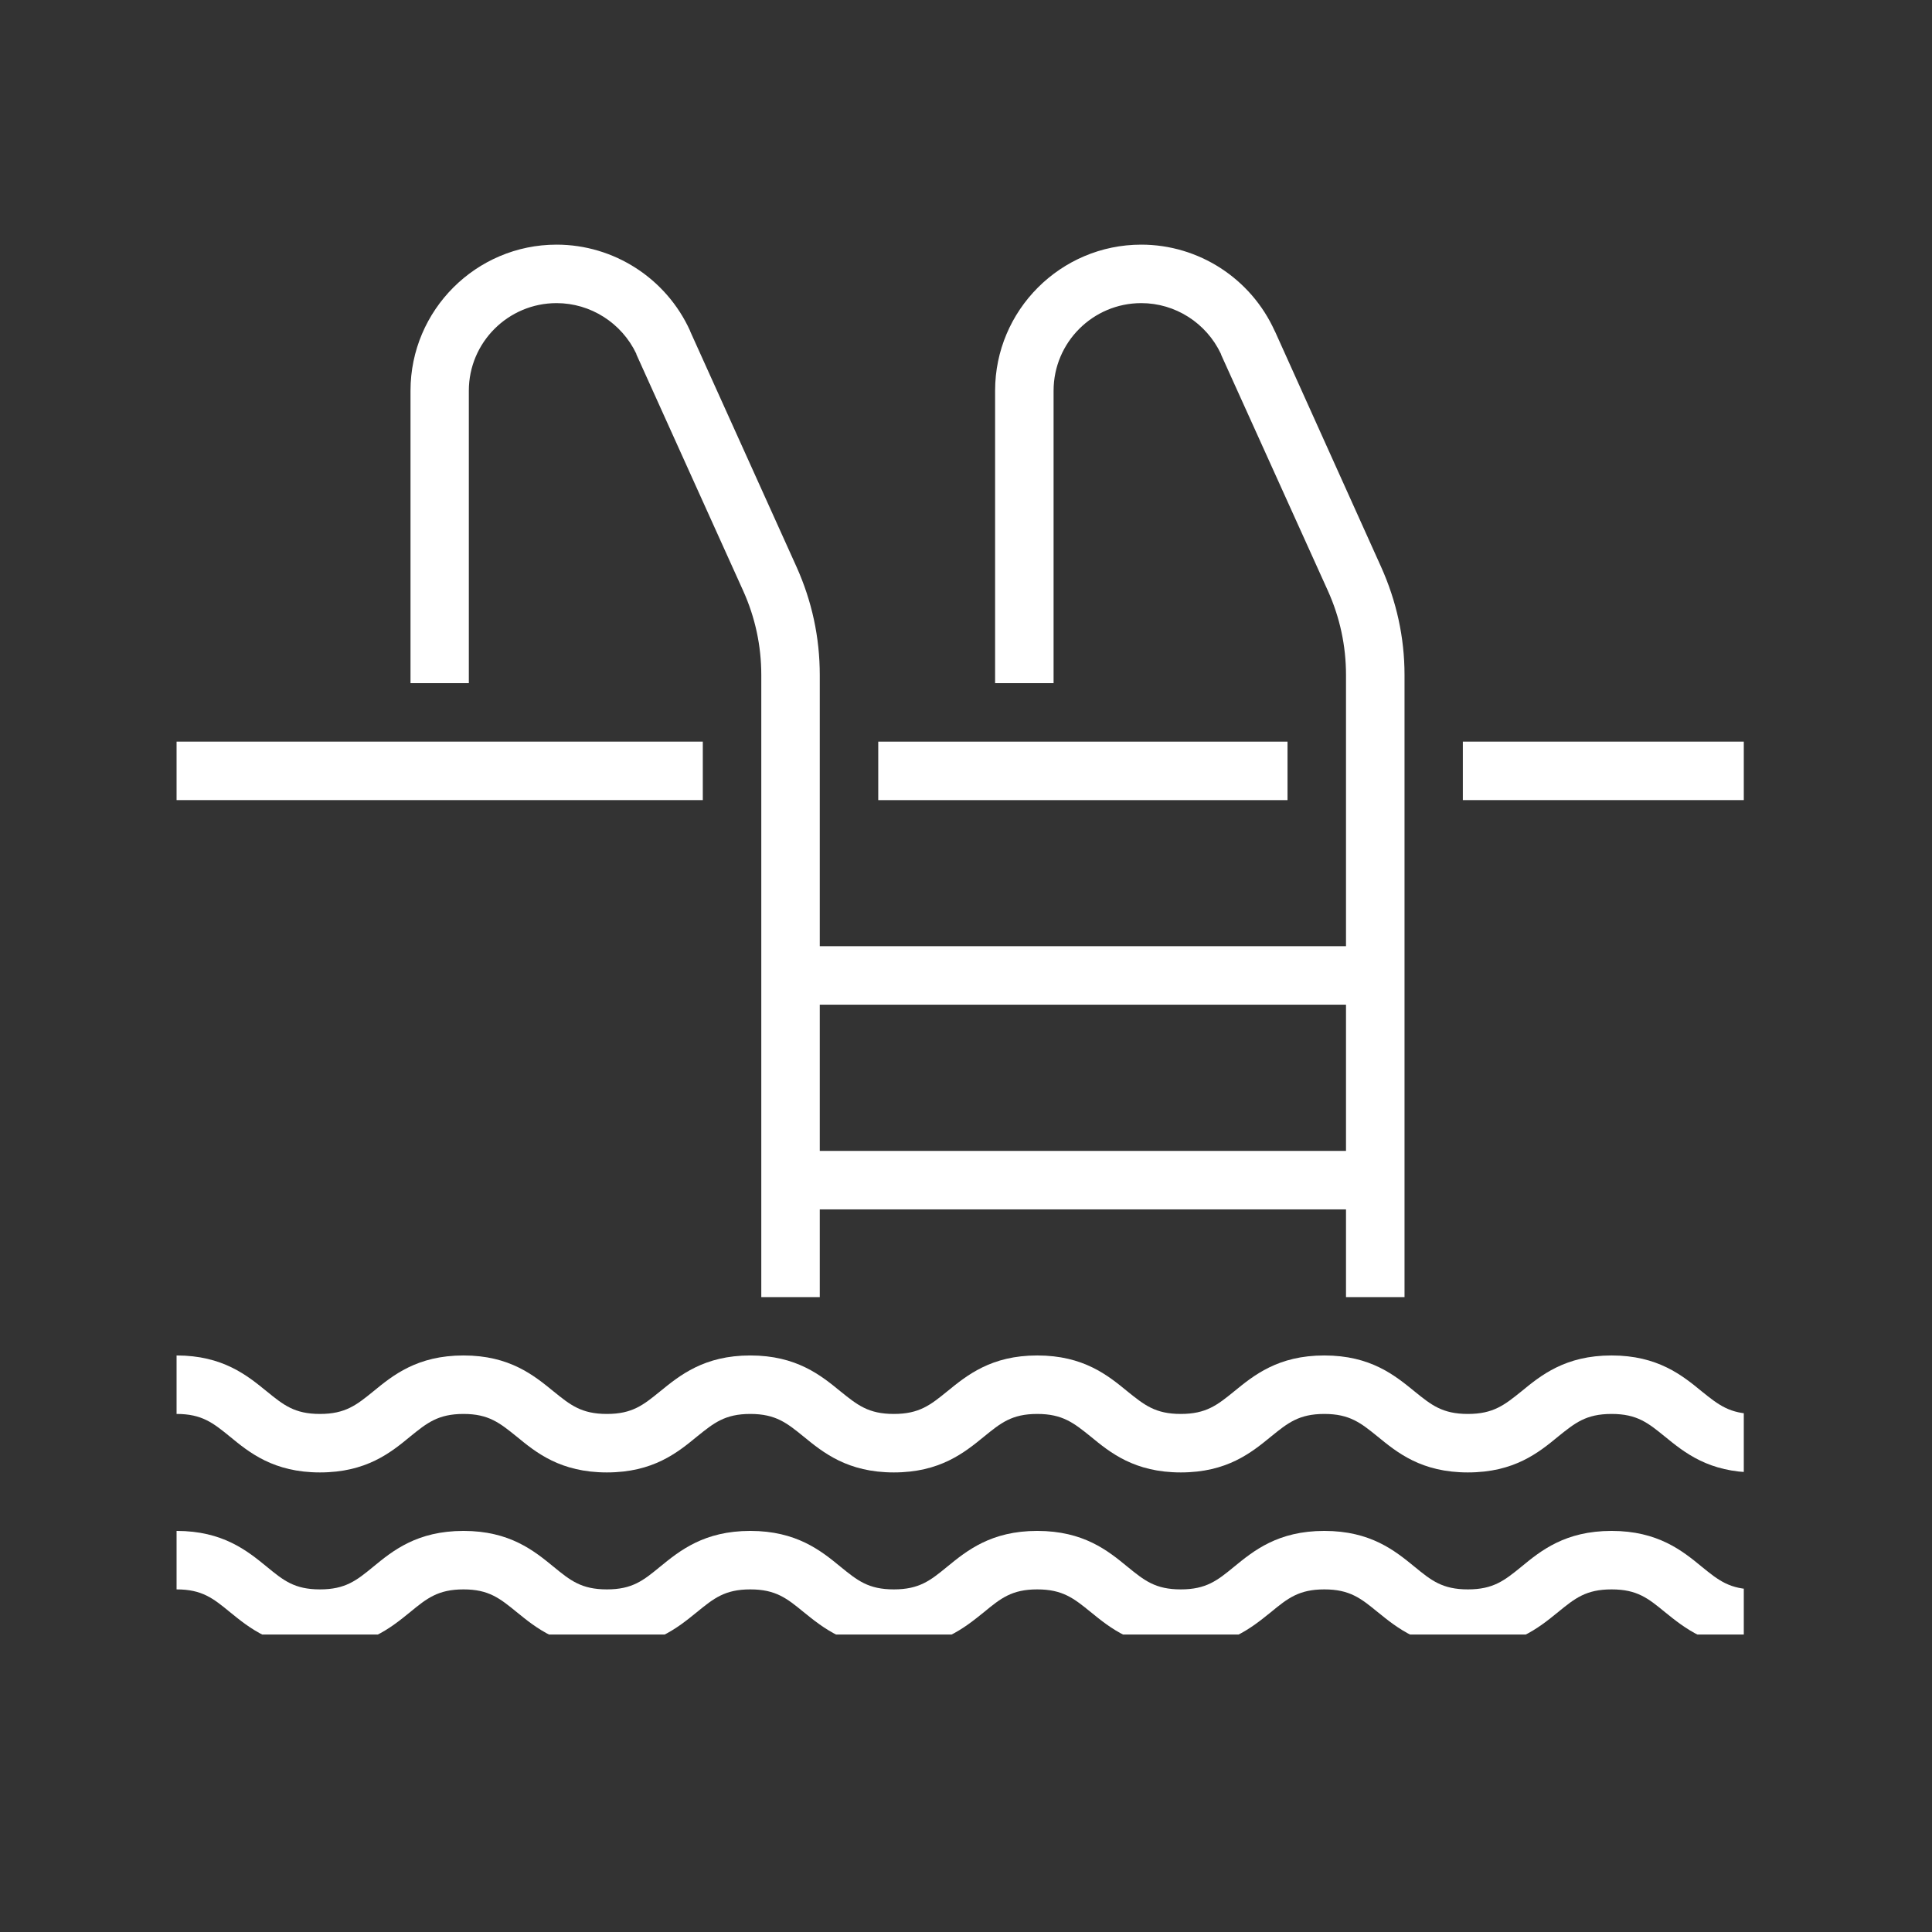 <svg xmlns="http://www.w3.org/2000/svg" xmlns:xlink="http://www.w3.org/1999/xlink" width="64" zoomAndPan="magnify" viewBox="0 0 48 48" height="64" preserveAspectRatio="xMidYMid meet" version="1.0"><rect x="0" y="0" width="48" height="48" fill="#333333" stroke="none"/><defs><clipPath id="663fd8ca98"><path d="M 4.387 33 L 43.324 33 L 43.324 37 L 4.387 37 Z M 4.387 33 " clip-rule="nonzero"/></clipPath><clipPath id="86ec4531c3"><path d="M 4.387 38 L 43.324 38 L 43.324 40.609 L 4.387 40.609 Z M 4.387 38 " clip-rule="nonzero"/></clipPath><clipPath id="483d0238f4"><path d="M 10 6.078 L 21 6.078 L 21 33 L 10 33 Z M 10 6.078 " clip-rule="nonzero"/></clipPath><clipPath id="5cc0be74cc"><path d="M 24 6.078 L 35 6.078 L 35 33 L 24 33 Z M 24 6.078 " clip-rule="nonzero"/></clipPath><clipPath id="054d6dd14e"><path d="M 4.387 18 L 18 18 L 18 20 L 4.387 20 Z M 4.387 18 " clip-rule="nonzero"/></clipPath><clipPath id="40f000c3e9"><path d="M 36 18 L 43.324 18 L 43.324 20 L 36 20 Z M 36 18 " clip-rule="nonzero"/></clipPath></defs><g clip-path="url(#663fd8ca98)"><path fill="#ffffff" d="M 43.609 36.582 C 42.457 36.582 41.852 36.09 41.363 35.691 C 40.949 35.355 40.676 35.129 40.039 35.129 C 39.402 35.129 39.129 35.355 38.711 35.691 C 38.227 36.09 37.621 36.582 36.469 36.582 C 35.316 36.582 34.715 36.09 34.227 35.691 C 33.812 35.355 33.535 35.129 32.902 35.129 C 32.27 35.129 31.992 35.355 31.578 35.691 C 31.09 36.09 30.488 36.582 29.336 36.582 C 28.188 36.582 27.582 36.09 27.098 35.691 C 26.68 35.355 26.402 35.129 25.77 35.129 C 25.137 35.129 24.863 35.355 24.449 35.691 C 23.961 36.09 23.355 36.582 22.207 36.582 C 21.059 36.582 20.453 36.09 19.965 35.691 C 19.551 35.355 19.273 35.129 18.641 35.129 C 18.008 35.129 17.734 35.355 17.316 35.691 C 16.832 36.09 16.227 36.582 15.078 36.582 C 13.926 36.582 13.32 36.09 12.836 35.691 C 12.418 35.355 12.145 35.129 11.516 35.129 C 10.883 35.129 10.605 35.355 10.191 35.691 C 9.707 36.09 9.102 36.582 7.949 36.582 C 6.801 36.582 6.195 36.09 5.711 35.691 C 5.297 35.355 5.02 35.129 4.387 35.129 L 4.387 33.676 C 5.535 33.676 6.141 34.172 6.629 34.57 C 7.043 34.906 7.316 35.129 7.949 35.129 C 8.582 35.129 8.859 34.906 9.273 34.57 C 9.758 34.172 10.363 33.676 11.516 33.676 C 12.664 33.676 13.266 34.172 13.754 34.57 C 14.168 34.906 14.445 35.129 15.078 35.129 C 15.711 35.129 15.984 34.906 16.398 34.57 C 16.887 34.172 17.492 33.676 18.641 33.676 C 19.789 33.676 20.398 34.172 20.883 34.57 C 21.301 34.906 21.574 35.129 22.207 35.129 C 22.84 35.129 23.117 34.906 23.531 34.57 C 24.02 34.172 24.621 33.676 25.77 33.676 C 26.922 33.676 27.527 34.172 28.012 34.57 C 28.43 34.906 28.703 35.129 29.336 35.129 C 29.969 35.129 30.246 34.906 30.66 34.57 C 31.148 34.172 31.75 33.676 32.902 33.676 C 34.055 33.676 34.656 34.172 35.145 34.57 C 35.559 34.906 35.836 35.129 36.469 35.129 C 37.102 35.129 37.379 34.906 37.797 34.57 C 38.281 34.172 38.887 33.676 40.039 33.676 C 41.188 33.676 41.797 34.172 42.281 34.57 C 42.699 34.906 42.977 35.129 43.609 35.129 L 43.609 36.582 " fill-opacity="1" fill-rule="nonzero"/></g><g clip-path="url(#86ec4531c3)"><path fill="#ffffff" d="M 43.609 40.941 C 42.457 40.941 41.852 40.445 41.363 40.051 C 40.949 39.711 40.676 39.488 40.039 39.488 C 39.402 39.488 39.129 39.711 38.711 40.051 C 38.227 40.445 37.621 40.941 36.469 40.941 C 35.316 40.941 34.715 40.445 34.227 40.051 C 33.812 39.711 33.535 39.488 32.902 39.488 C 32.27 39.488 31.992 39.711 31.578 40.051 C 31.09 40.445 30.488 40.941 29.336 40.941 C 28.188 40.941 27.582 40.445 27.098 40.051 C 26.68 39.711 26.402 39.488 25.77 39.488 C 25.137 39.488 24.863 39.711 24.449 40.051 C 23.961 40.445 23.355 40.941 22.207 40.941 C 21.059 40.941 20.453 40.445 19.965 40.051 C 19.551 39.711 19.273 39.488 18.641 39.488 C 18.008 39.488 17.734 39.711 17.316 40.051 C 16.832 40.445 16.227 40.941 15.078 40.941 C 13.926 40.941 13.32 40.445 12.836 40.051 C 12.418 39.711 12.145 39.488 11.516 39.488 C 10.883 39.488 10.605 39.711 10.191 40.051 C 9.707 40.445 9.102 40.941 7.949 40.941 C 6.801 40.941 6.195 40.445 5.711 40.051 C 5.297 39.711 5.02 39.488 4.387 39.488 L 4.387 38.035 C 5.535 38.035 6.141 38.527 6.629 38.926 C 7.043 39.266 7.316 39.488 7.949 39.488 C 8.582 39.488 8.859 39.266 9.273 38.926 C 9.758 38.527 10.363 38.035 11.516 38.035 C 12.664 38.035 13.266 38.527 13.754 38.926 C 14.168 39.266 14.445 39.488 15.078 39.488 C 15.711 39.488 15.984 39.266 16.398 38.926 C 16.887 38.527 17.492 38.035 18.641 38.035 C 19.789 38.035 20.398 38.527 20.883 38.926 C 21.301 39.266 21.574 39.488 22.207 39.488 C 22.84 39.488 23.117 39.266 23.531 38.926 C 24.02 38.527 24.621 38.035 25.77 38.035 C 26.922 38.035 27.527 38.527 28.012 38.926 C 28.43 39.266 28.703 39.488 29.336 39.488 C 29.969 39.488 30.246 39.266 30.66 38.926 C 31.148 38.527 31.75 38.035 32.902 38.035 C 34.055 38.035 34.656 38.527 35.145 38.926 C 35.559 39.266 35.836 39.488 36.469 39.488 C 37.102 39.488 37.379 39.266 37.797 38.926 C 38.281 38.527 38.887 38.035 40.039 38.035 C 41.188 38.035 41.797 38.527 42.281 38.926 C 42.699 39.266 42.977 39.488 43.609 39.488 L 43.609 40.941 " fill-opacity="1" fill-rule="nonzero"/></g><g clip-path="url(#483d0238f4)"><path fill="#ffffff" d="M 20.367 32.227 L 18.914 32.227 L 18.914 16.77 C 18.914 16.043 18.762 15.34 18.465 14.68 L 15.816 8.816 C 15.812 8.809 15.809 8.797 15.809 8.789 C 15.445 8.023 14.672 7.531 13.828 7.531 C 12.625 7.531 11.648 8.508 11.648 9.707 L 11.648 16.973 L 10.199 16.973 L 10.199 9.707 C 10.199 7.707 11.828 6.078 13.828 6.078 C 15.254 6.078 16.555 6.918 17.145 8.219 C 17.145 8.227 17.152 8.238 17.156 8.25 L 19.789 14.082 C 20.172 14.934 20.367 15.836 20.367 16.77 L 20.367 32.227 " fill-opacity="1" fill-rule="nonzero"/></g><g clip-path="url(#5cc0be74cc)"><path fill="#ffffff" d="M 34.895 32.227 L 33.441 32.227 L 33.441 16.77 C 33.441 16.043 33.289 15.34 32.992 14.68 L 30.34 8.816 C 30.34 8.809 30.336 8.797 30.332 8.789 C 29.969 8.023 29.199 7.531 28.355 7.531 C 27.152 7.531 26.176 8.508 26.176 9.707 L 26.176 16.973 L 24.723 16.973 L 24.723 9.707 C 24.723 7.707 26.352 6.078 28.355 6.078 C 29.781 6.078 31.078 6.918 31.668 8.219 C 31.672 8.227 31.68 8.238 31.684 8.25 L 34.312 14.082 C 34.695 14.934 34.895 15.836 34.895 16.77 L 34.895 32.227 " fill-opacity="1" fill-rule="nonzero"/></g><g clip-path="url(#054d6dd14e)"><path fill="#ffffff" d="M 17.461 19.879 L 4.387 19.879 L 4.387 18.426 L 17.461 18.426 L 17.461 19.879 " fill-opacity="1" fill-rule="nonzero"/></g><path fill="#ffffff" d="M 31.988 19.879 L 21.82 19.879 L 21.82 18.426 L 31.988 18.426 L 31.988 19.879 " fill-opacity="1" fill-rule="nonzero"/><g clip-path="url(#40f000c3e9)"><path fill="#ffffff" d="M 43.609 19.879 L 36.344 19.879 L 36.344 18.426 L 43.609 18.426 L 43.609 19.879 " fill-opacity="1" fill-rule="nonzero"/></g><path fill="#ffffff" d="M 34.168 24.961 L 19.641 24.961 L 19.641 23.508 L 34.168 23.508 L 34.168 24.961 " fill-opacity="1" fill-rule="nonzero"/><path fill="#ffffff" d="M 34.168 30.047 L 19.641 30.047 L 19.641 28.594 L 34.168 28.594 L 34.168 30.047 " fill-opacity="1" fill-rule="nonzero"/></svg>